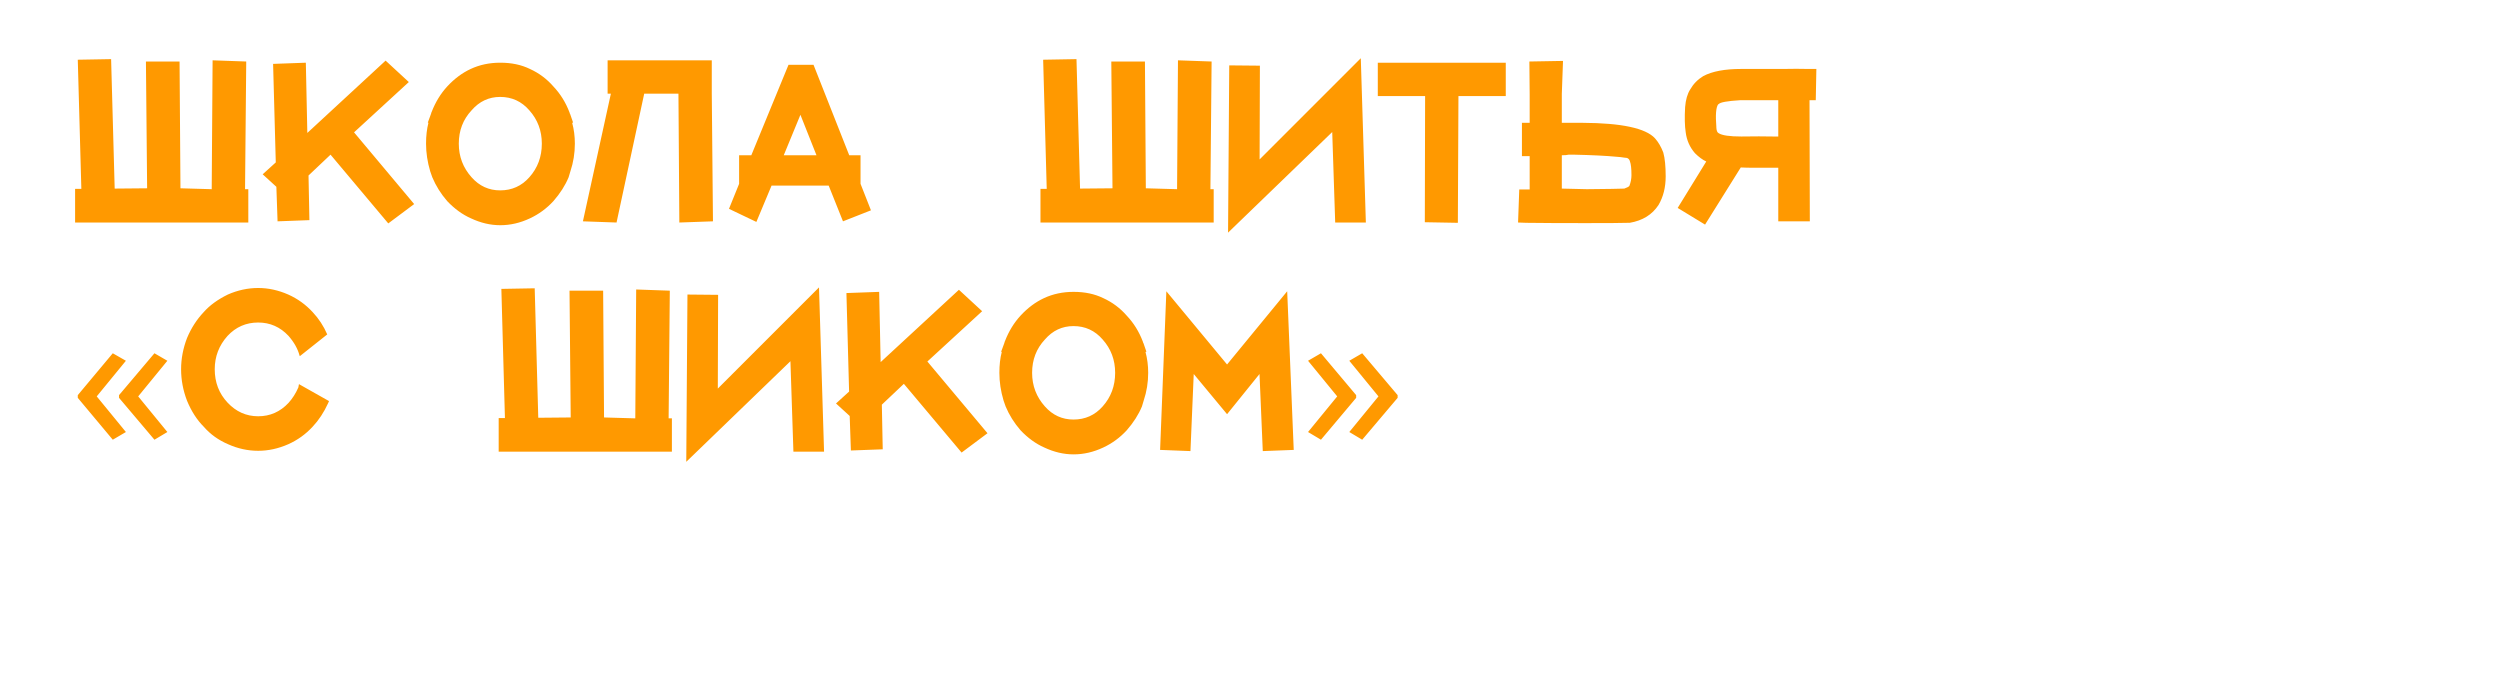 <?xml version="1.0" encoding="UTF-8"?> <svg xmlns="http://www.w3.org/2000/svg" width="360" height="100" viewBox="0 0 360 100" fill="none"><g filter="url(#filter0_d_3793_725)"><path d="M10.814 28.043V23.2H11.714L11.2 4.6L16 4.514L16.514 23.157L21.186 23.114L21.014 4.857H25.857L25.986 23.114L30.486 23.243L30.614 4.686L35.457 4.857L35.286 23.243H35.757V28.043H10.814ZM55.912 28.171L47.597 18.271L44.426 21.271L44.555 27.7L39.969 27.871L39.797 22.9L37.826 21.1L39.712 19.386L39.326 5.2L44.04 5.029L44.255 15.143L55.526 4.729L58.869 7.814L50.983 15.057L59.64 25.386L55.912 28.171ZM61.951 20.671C61.551 19.329 61.351 18 61.351 16.686C61.351 15.571 61.466 14.571 61.694 13.686L61.608 13.643L62.08 12.357C62.08 12.3 62.108 12.214 62.166 12.1C62.709 10.7 63.451 9.486 64.394 8.457C65.423 7.343 66.551 6.5 67.78 5.929C69.066 5.329 70.48 5.029 72.023 5.029H72.066C73.666 5.029 75.08 5.329 76.308 5.929C77.623 6.529 78.751 7.371 79.694 8.457C80.694 9.514 81.466 10.757 82.008 12.186L82.051 12.314C82.051 12.371 82.066 12.4 82.094 12.4L82.523 13.643L82.394 13.686C82.651 14.629 82.78 15.629 82.78 16.686C82.78 18.057 82.566 19.386 82.137 20.671L81.88 21.529C81.394 22.7 80.666 23.843 79.694 24.957C78.723 26.014 77.594 26.843 76.308 27.443C74.909 28.1 73.494 28.429 72.066 28.429H72.023C70.623 28.429 69.223 28.1 67.823 27.443C66.594 26.9 65.451 26.071 64.394 24.957C63.48 23.9 62.766 22.757 62.251 21.529L61.951 20.671ZM66.066 16.686C66.066 18.543 66.68 20.157 67.909 21.529C69.023 22.786 70.394 23.414 72.023 23.414C73.709 23.414 75.109 22.786 76.223 21.529C77.423 20.186 78.023 18.571 78.023 16.686C78.023 14.829 77.423 13.229 76.223 11.886C75.109 10.6 73.709 9.957 72.023 9.957C70.394 9.957 69.023 10.6 67.909 11.886C66.68 13.2 66.066 14.8 66.066 16.686ZM92.767 9.486L88.782 28.043L83.939 27.871L87.967 9.486H87.496V4.686H102.496V9.486L102.667 27.871L97.825 28.043L97.696 9.486H92.767ZM104.974 26.071L106.432 22.471V18.357H108.189L113.546 5.329H117.146L122.289 18.357H123.917V22.471L125.417 26.286L121.389 27.871L119.332 22.729H111.103L108.917 27.957L104.974 26.071ZM115.26 12.529L112.86 18.357H117.574L115.26 12.529ZM149.828 28.043V23.2H150.728L150.214 4.6L155.014 4.514L155.528 23.157L160.199 23.114L160.028 4.857H164.871L164.999 23.114L169.499 23.243L169.628 4.686L174.471 4.857L174.299 23.243H174.771V28.043H149.828ZM192.268 28.043L191.84 15.014L176.84 29.5L177.011 5.414L181.425 5.457L181.383 18.957L195.954 4.386L196.683 28.043H192.268ZM205.216 9.829H198.402V5.029H216.831V9.829H210.016L209.931 28.086L205.174 28L205.216 9.829ZM238.316 15.914C238.801 16.457 239.201 17.143 239.516 17.971C239.744 18.8 239.858 19.943 239.858 21.4C239.858 22.971 239.516 24.343 238.83 25.514C237.916 26.914 236.53 27.771 234.673 28.086H234.373C233.63 28.114 231.601 28.129 228.287 28.129C224.716 28.129 221.887 28.114 219.801 28.086L218.601 28.043L218.773 23.286H220.273V18.486H219.158V13.686H220.273V9.657L220.23 4.857L225.073 4.771L224.901 9.529V13.686H227.901C233.501 13.714 236.973 14.457 238.316 15.914ZM224.901 23.157L228.501 23.243C229.673 23.243 230.873 23.229 232.101 23.2L233.901 23.157C234.301 23.014 234.544 22.886 234.63 22.771C234.83 22.257 234.93 21.743 234.93 21.229C234.93 20.286 234.858 19.629 234.716 19.257C234.658 19 234.516 18.829 234.287 18.743L233.901 18.7C233.587 18.643 233.201 18.6 232.744 18.571C231.258 18.429 229.216 18.329 226.616 18.271H225.887C225.687 18.329 225.358 18.357 224.901 18.357V23.157ZM244.071 18.057C243.329 17.2 242.886 16.2 242.743 15.057C242.6 14.143 242.571 12.929 242.657 11.414C242.743 10.357 242.986 9.514 243.386 8.886C243.843 8.086 244.471 7.443 245.271 6.957C246.557 6.271 248.371 5.929 250.714 5.929H256.757C258.043 5.9 259.271 5.9 260.443 5.929H261.557L261.471 10.429H260.571L260.614 27.871H256.071V20.157H252.771C251.857 20.157 251.157 20.143 250.671 20.114L245.529 28.343L241.586 25.943L245.7 19.257C245.157 19 244.614 18.6 244.071 18.057ZM250.586 10.429C248.729 10.543 247.7 10.729 247.5 10.986L247.414 11.029C247.1 11.457 247.014 12.557 247.157 14.329V14.414C247.186 14.843 247.3 15.1 247.5 15.186C247.986 15.5 249.071 15.657 250.757 15.657C252.586 15.629 254.114 15.629 255.343 15.657H256.071V10.429H250.586ZM11.2 52.9L16.24 46.87L18.13 47.95L13.93 53.08L18.13 58.21L16.24 59.32L11.2 53.29V52.9ZM17.14 52.9L22.24 46.87L24.1 47.95L19.9 53.08L24.1 58.21L22.24 59.32L17.14 53.29V52.9ZM47.378 53.757L47.249 54.057C46.649 55.371 45.907 56.5 45.021 57.443C44.021 58.529 42.849 59.371 41.507 59.971C40.078 60.6 38.635 60.914 37.178 60.914C35.692 60.914 34.249 60.6 32.849 59.971C31.449 59.371 30.278 58.529 29.335 57.443C28.364 56.471 27.564 55.229 26.935 53.714C26.364 52.229 26.078 50.714 26.078 49.171C26.078 47.657 26.364 46.157 26.935 44.671C27.535 43.243 28.335 42 29.335 40.943C30.192 39.971 31.349 39.129 32.806 38.414C34.235 37.786 35.692 37.471 37.178 37.471C38.635 37.471 40.078 37.786 41.507 38.414C42.849 39.014 44.021 39.857 45.021 40.943C45.907 41.886 46.606 42.957 47.121 44.157L43.178 47.286L43.135 47.2C42.878 46.229 42.349 45.286 41.549 44.371C40.349 43.086 38.892 42.443 37.178 42.443C35.435 42.443 33.964 43.086 32.764 44.371C31.535 45.743 30.921 47.343 30.921 49.171C30.921 51.057 31.535 52.657 32.764 53.971C33.992 55.286 35.464 55.943 37.178 55.943C38.892 55.943 40.349 55.3 41.549 54.014C42.121 53.386 42.592 52.643 42.964 51.786L43.049 51.314L47.378 53.757ZM71.81 61.043V56.2H72.71L72.196 37.6L76.996 37.514L77.51 56.157L82.182 56.114L82.01 37.857H86.853L86.982 56.114L91.482 56.243L91.61 37.686L96.453 37.857L96.282 56.243H96.753V61.043H71.81ZM114.251 61.043L113.822 48.014L98.822 62.5L98.993 38.414L103.408 38.457L103.365 51.957L117.936 37.386L118.665 61.043H114.251ZM138.47 61.171L130.156 51.271L126.985 54.271L127.113 60.7L122.527 60.871L122.356 55.9L120.385 54.1L122.27 52.386L121.885 38.2L126.599 38.029L126.813 48.143L138.085 37.729L141.427 40.814L133.542 48.057L142.199 58.386L138.47 61.171ZM144.51 53.671C144.11 52.329 143.91 51 143.91 49.686C143.91 48.571 144.024 47.571 144.253 46.686L144.167 46.643L144.639 45.357C144.639 45.3 144.667 45.214 144.724 45.1C145.267 43.7 146.01 42.486 146.953 41.457C147.981 40.343 149.11 39.5 150.339 38.929C151.624 38.329 153.039 38.029 154.581 38.029H154.624C156.224 38.029 157.639 38.329 158.867 38.929C160.181 39.529 161.31 40.371 162.253 41.457C163.253 42.514 164.024 43.757 164.567 45.186L164.61 45.314C164.61 45.371 164.624 45.4 164.653 45.4L165.081 46.643L164.953 46.686C165.21 47.629 165.339 48.629 165.339 49.686C165.339 51.057 165.124 52.386 164.696 53.671L164.439 54.529C163.953 55.7 163.224 56.843 162.253 57.957C161.281 59.014 160.153 59.843 158.867 60.443C157.467 61.1 156.053 61.429 154.624 61.429H154.581C153.181 61.429 151.781 61.1 150.381 60.443C149.153 59.9 148.01 59.071 146.953 57.957C146.039 56.9 145.324 55.757 144.81 54.529L144.51 53.671ZM148.624 49.686C148.624 51.543 149.239 53.157 150.467 54.529C151.581 55.786 152.953 56.414 154.581 56.414C156.267 56.414 157.667 55.786 158.781 54.529C159.981 53.186 160.581 51.571 160.581 49.686C160.581 47.829 159.981 46.229 158.781 44.886C157.667 43.6 156.267 42.957 154.581 42.957C152.953 42.957 151.581 43.6 150.467 44.886C149.239 46.2 148.624 47.8 148.624 49.686ZM167.055 60.786L167.955 37.943L176.697 48.486L185.355 37.943L186.297 60.786L181.84 60.957L181.369 49.857L176.697 55.643L171.897 49.857L171.426 60.957L167.055 60.786ZM201.258 53.29L196.158 59.32L194.298 58.21L198.498 53.08L194.298 47.95L196.158 46.87L201.258 52.9V53.29ZM195.288 53.29L190.218 59.32L188.358 58.21L192.558 53.08L188.358 47.95L190.218 46.87L195.288 52.9V53.29Z" fill="#FF9900"></path></g><defs><filter id="filter0_d_3793_725" x="6.814" y="4.385" width="258.743" height="66.115" filterUnits="userSpaceOnUse" color-interpolation-filters="sRGB"><feFlood flood-opacity="0" result="BackgroundImageFix"></feFlood><feColorMatrix in="SourceAlpha" type="matrix" values="0 0 0 0 0 0 0 0 0 0 0 0 0 0 0 0 0 0 127 0" result="hardAlpha"></feColorMatrix><feOffset dy="4"></feOffset><feGaussianBlur stdDeviation="2"></feGaussianBlur><feComposite in2="hardAlpha" operator="out"></feComposite><feColorMatrix type="matrix" values="0 0 0 0 0 0 0 0 0 0 0 0 0 0 0 0 0 0 0.25 0"></feColorMatrix><feBlend mode="normal" in2="BackgroundImageFix" result="effect1_dropShadow_3793_725"></feBlend><feBlend mode="normal" in="SourceGraphic" in2="effect1_dropShadow_3793_725" result="shape"></feBlend></filter></defs></svg> 